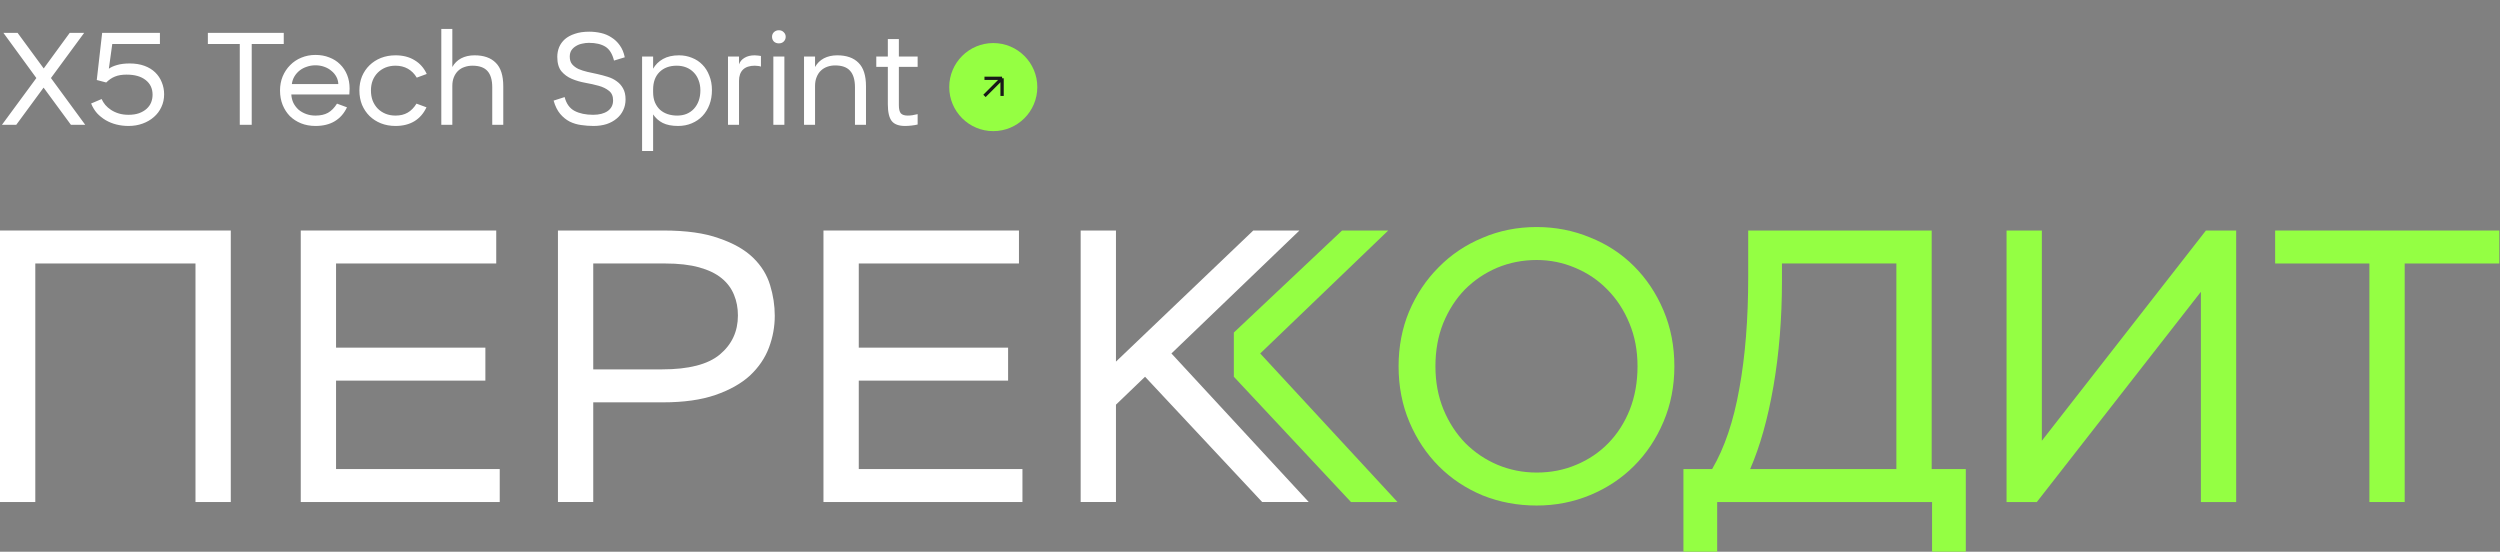 <?xml version="1.0" encoding="UTF-8"?> <svg xmlns="http://www.w3.org/2000/svg" width="1663" height="367" viewBox="0 0 1663 367" fill="none"><rect x="0" y="0" width="1663" height="367" fill="#808080" stroke="none"/><path d="M33.886 51.909L56.681 83H47.161L28.995 58.284L10.83 83H1.31L24.192 51.909L2.271 21.865H11.703L29.083 45.533L46.375 21.865H55.982L33.886 51.909ZM67.952 21.865H106.38V29.289H74.677L72.406 45.708C73.746 44.718 75.55 43.903 77.821 43.262C80.15 42.564 82.974 42.214 86.293 42.214C89.961 42.214 93.221 42.738 96.074 43.786C98.927 44.834 101.314 46.29 103.236 48.153C105.157 50.016 106.613 52.2 107.603 54.703C108.651 57.207 109.175 59.885 109.175 62.738C109.175 65.824 108.563 68.648 107.341 71.21C106.176 73.772 104.517 75.984 102.362 77.847C100.266 79.71 97.763 81.166 94.852 82.214C91.999 83.262 88.884 83.786 85.507 83.786C82.712 83.786 80.034 83.466 77.472 82.825C74.91 82.185 72.523 81.224 70.31 79.943C68.156 78.662 66.235 77.119 64.546 75.314C62.916 73.451 61.606 71.297 60.616 68.852L67.603 65.882C68.185 67.221 69 68.531 70.048 69.812C71.096 71.035 72.377 72.141 73.891 73.131C75.405 74.121 77.123 74.907 79.044 75.489C80.965 76.071 83.12 76.362 85.507 76.362C88.185 76.362 90.514 76.013 92.493 75.314C94.531 74.558 96.22 73.568 97.559 72.345C98.898 71.122 99.888 69.725 100.528 68.153C101.169 66.523 101.489 64.805 101.489 63C101.489 58.866 99.946 55.606 96.86 53.219C93.833 50.831 89.612 49.638 84.197 49.638C81.111 49.638 78.52 50.075 76.424 50.948C74.386 51.763 72.465 53.073 70.66 54.878L64.372 53.219L67.952 21.865ZM138.273 21.865H188.753V29.289H167.443V83H159.495V29.289H138.273V21.865ZM209.851 83.786C206.358 83.786 203.155 83.204 200.244 82.039C197.391 80.875 194.917 79.274 192.821 77.236C190.783 75.14 189.182 72.665 188.017 69.812C186.853 66.901 186.27 63.699 186.27 60.206C186.27 56.828 186.853 53.714 188.017 50.861C189.24 47.949 190.899 45.446 192.995 43.35C195.091 41.196 197.566 39.536 200.419 38.372C203.33 37.149 206.474 36.538 209.851 36.538C213.228 36.538 216.285 37.091 219.021 38.197C221.816 39.245 224.203 40.759 226.183 42.738C228.221 44.718 229.793 47.076 230.899 49.813C232.005 52.549 232.558 55.577 232.558 58.895C232.558 59.536 232.529 60.206 232.471 60.904C232.471 61.603 232.442 62.243 232.384 62.825H193.781C193.898 64.863 194.364 66.756 195.179 68.502C196.052 70.191 197.187 71.675 198.585 72.956C200.04 74.179 201.729 75.14 203.65 75.838C205.572 76.537 207.639 76.886 209.851 76.886C213.17 76.886 215.935 76.275 218.148 75.052C220.419 73.772 222.427 71.734 224.174 68.939L230.811 71.384C228.948 75.402 226.241 78.488 222.689 80.642C219.196 82.738 214.916 83.786 209.851 83.786ZM209.851 43.437C207.813 43.437 205.892 43.757 204.087 44.398C202.282 44.98 200.681 45.824 199.283 46.931C197.886 48.037 196.722 49.376 195.79 50.948C194.917 52.462 194.364 54.121 194.131 55.926H225.047C224.989 54.179 224.552 52.549 223.737 51.035C222.922 49.522 221.816 48.211 220.419 47.105C219.079 45.941 217.478 45.038 215.615 44.398C213.81 43.757 211.889 43.437 209.851 43.437ZM283.692 71.384C281.829 75.402 279.151 78.488 275.657 80.642C272.164 82.738 267.972 83.786 263.081 83.786C259.588 83.786 256.356 83.204 253.387 82.039C250.476 80.875 247.943 79.245 245.789 77.148C243.693 75.052 242.033 72.578 240.811 69.725C239.646 66.814 239.064 63.641 239.064 60.206C239.064 56.77 239.646 53.626 240.811 50.773C242.033 47.92 243.693 45.475 245.789 43.437C247.943 41.341 250.476 39.711 253.387 38.546C256.356 37.382 259.588 36.8 263.081 36.8C268.03 36.8 272.251 37.877 275.745 40.031C279.296 42.127 282.004 45.184 283.867 49.201L277.229 51.647C275.657 49.027 273.678 47.047 271.291 45.708C268.904 44.369 266.167 43.699 263.081 43.699C260.694 43.699 258.482 44.107 256.444 44.922C254.464 45.737 252.746 46.872 251.291 48.328C249.835 49.783 248.7 51.53 247.885 53.568C247.128 55.548 246.749 57.76 246.749 60.206C246.749 62.651 247.128 64.892 247.885 66.93C248.7 68.968 249.835 70.744 251.291 72.258C252.746 73.713 254.464 74.849 256.444 75.664C258.482 76.479 260.694 76.886 263.081 76.886C266.225 76.886 268.904 76.246 271.116 74.965C273.387 73.684 275.366 71.675 277.055 68.939L283.692 71.384ZM293.556 19.245H300.892V44.572C302.289 42.069 304.24 40.148 306.743 38.808C309.305 37.469 312.275 36.8 315.652 36.8C321.823 36.8 326.539 38.459 329.8 41.778C333.119 45.038 334.778 50.249 334.778 57.411V83H327.442V58.109C327.442 53.16 326.365 49.522 324.21 47.193C322.114 44.864 318.796 43.699 314.254 43.699C312.391 43.699 310.644 43.99 309.014 44.572C307.384 45.096 305.957 45.941 304.735 47.105C303.57 48.211 302.639 49.609 301.94 51.297C301.241 52.986 300.892 54.936 300.892 57.149V83H293.556V19.245ZM407.824 66.756C407.824 63.903 406.893 61.778 405.03 60.38C403.225 58.925 400.954 57.818 398.218 57.061C395.481 56.304 392.482 55.635 389.222 55.053C386.02 54.471 383.05 53.597 380.314 52.433C377.577 51.268 375.277 49.58 373.414 47.367C371.609 45.096 370.707 41.923 370.707 37.848C370.707 35.577 371.114 33.423 371.93 31.385C372.803 29.347 374.084 27.571 375.772 26.057C377.519 24.544 379.732 23.35 382.41 22.477C385.088 21.545 388.261 21.079 391.929 21.079C394.608 21.079 397.228 21.37 399.79 21.953C402.351 22.535 404.68 23.525 406.776 24.922C408.931 26.261 410.765 28.008 412.278 30.162C413.851 32.316 414.957 34.966 415.597 38.11L408.436 40.293C407.329 35.81 405.408 32.724 402.672 31.035C399.935 29.347 396.296 28.503 391.755 28.503C390.299 28.503 388.814 28.677 387.301 29.027C385.787 29.318 384.419 29.842 383.196 30.599C381.973 31.297 380.954 32.229 380.139 33.394C379.382 34.558 379.004 35.984 379.004 37.673C379.004 39.769 379.528 41.458 380.576 42.738C381.682 44.019 383.079 45.067 384.768 45.883C386.515 46.639 388.494 47.28 390.707 47.804C392.977 48.27 395.248 48.765 397.519 49.289C399.848 49.813 402.118 50.424 404.331 51.123C406.602 51.821 408.581 52.811 410.27 54.092C412.016 55.315 413.414 56.887 414.462 58.808C415.568 60.73 416.121 63.175 416.121 66.144C416.121 68.764 415.597 71.151 414.549 73.306C413.559 75.46 412.104 77.323 410.182 78.895C408.319 80.467 406.078 81.69 403.458 82.563C400.838 83.379 397.956 83.786 394.811 83.786C392.075 83.786 389.338 83.582 386.602 83.175C383.924 82.825 381.391 82.068 379.004 80.904C376.617 79.681 374.491 77.964 372.628 75.751C370.765 73.539 369.31 70.598 368.262 66.93L375.598 64.572C376.704 68.939 378.887 71.996 382.148 73.743C385.467 75.489 389.6 76.362 394.549 76.362C398.567 76.362 401.769 75.547 404.156 73.917C406.602 72.229 407.824 69.841 407.824 66.756ZM451.047 83.786C446.913 83.786 443.507 83.116 440.829 81.777C438.209 80.438 436.084 78.546 434.453 76.1V100.467H427.117V37.586H434.453V45.708C435.967 43.03 438.151 40.875 441.004 39.245C443.915 37.615 447.466 36.8 451.659 36.8C454.744 36.8 457.626 37.353 460.305 38.459C462.983 39.507 465.283 41.021 467.204 43C469.184 44.98 470.727 47.425 471.833 50.337C472.997 53.19 473.58 56.392 473.58 59.944C473.58 63.495 473.027 66.727 471.92 69.638C470.814 72.549 469.271 75.052 467.292 77.148C465.312 79.245 462.925 80.875 460.13 82.039C457.394 83.204 454.366 83.786 451.047 83.786ZM450.436 76.886C452.765 76.886 454.861 76.508 456.724 75.751C458.645 74.936 460.276 73.801 461.615 72.345C462.954 70.889 464.002 69.143 464.759 67.105C465.516 65.009 465.894 62.68 465.894 60.118C465.894 57.614 465.487 55.344 464.671 53.306C463.915 51.268 462.837 49.551 461.44 48.153C460.043 46.698 458.383 45.591 456.462 44.834C454.541 44.078 452.445 43.699 450.174 43.699C445.341 43.699 441.498 45.126 438.646 47.979C435.851 50.773 434.453 54.645 434.453 59.594V61.254C434.453 63.874 434.861 66.173 435.676 68.153C436.549 70.133 437.685 71.763 439.082 73.044C440.538 74.325 442.226 75.285 444.148 75.926C446.127 76.566 448.223 76.886 450.436 76.886ZM484.261 37.586H491.597V42.826C492.237 40.963 493.46 39.507 495.265 38.459C497.07 37.353 499.311 36.8 501.99 36.8C502.746 36.8 503.532 36.858 504.348 36.974C505.221 37.032 505.832 37.12 506.182 37.236V44.31C505.599 44.078 504.959 43.932 504.26 43.874C503.562 43.757 502.834 43.699 502.077 43.699C498.642 43.699 496.022 44.572 494.217 46.319C492.47 48.066 491.597 50.54 491.597 53.743V83H484.261V37.586ZM514.432 37.586H521.768V83H514.432V37.586ZM513.559 24.485C513.559 23.263 513.966 22.244 514.781 21.429C515.655 20.555 516.761 20.119 518.1 20.119C519.439 20.119 520.516 20.555 521.332 21.429C522.205 22.244 522.642 23.263 522.642 24.485C522.642 25.708 522.205 26.756 521.332 27.629C520.516 28.445 519.439 28.852 518.1 28.852C516.761 28.852 515.655 28.445 514.781 27.629C513.966 26.756 513.559 25.708 513.559 24.485ZM534.836 37.586H542.173V44.572C543.57 42.069 545.521 40.148 548.024 38.808C550.586 37.469 553.555 36.8 556.932 36.8C563.104 36.8 567.82 38.459 571.081 41.778C574.399 45.038 576.059 50.249 576.059 57.411V83H568.723V58.109C568.723 53.16 567.645 49.492 565.491 47.105C563.395 44.718 560.076 43.525 555.535 43.525C553.672 43.525 551.925 43.816 550.295 44.398C548.665 44.98 547.238 45.853 546.015 47.018C544.851 48.124 543.919 49.551 543.221 51.297C542.522 52.986 542.173 54.936 542.173 57.149V83H534.836V37.586ZM582.902 37.586H590.587V25.97H597.923V37.586H610.412V44.485H597.923V69.987C597.923 72.549 598.36 74.354 599.233 75.402C600.165 76.392 601.708 76.886 603.862 76.886C605.783 76.886 607.967 76.566 610.412 75.926V82.825C609.248 83.116 607.88 83.349 606.307 83.524C604.794 83.699 603.367 83.786 602.028 83.786C597.894 83.786 594.954 82.709 593.207 80.555C591.46 78.342 590.587 74.587 590.587 69.288V44.485H582.902V37.586Z" fill="white"></path><circle cx="660.727" cy="57.936" r="29.293" fill="#95FF42"></circle><path d="M654.868 63.795L666.585 52.078M666.585 52.078H654.868M666.585 52.078V63.795" stroke="#191919" stroke-width="2.197"></path><path d="M718.857 153.336H742.337V240.544L833.673 153.336H864.377L779.232 235.126L870.569 333.945H839.607L761.688 250.607L742.337 269.184V333.945H718.857V153.336Z" fill="white"></path><path d="M547.772 153.336H677.811V175.267H571.252V231.256H670.587V253.187H571.252V312.014H680.133V333.945H547.772V153.336Z" fill="white"></path><path d="M371.145 333.945V153.336H441.324C456.461 153.336 468.759 155.056 478.22 158.496C487.852 161.764 495.421 166.065 500.925 171.397C506.429 176.729 510.213 182.835 512.277 189.716C514.342 196.424 515.374 203.218 515.374 210.099C515.374 217.323 514.084 224.375 511.503 231.256C508.923 238.136 504.709 244.328 498.861 249.833C493.013 255.165 485.358 259.465 475.898 262.733C466.437 266.001 454.827 267.636 441.066 267.636H394.624V333.945H371.145ZM394.624 175.267V245.704H440.55C458.095 245.704 470.823 242.436 478.736 235.9C486.82 229.192 490.862 220.505 490.862 209.841C490.862 204.852 490.002 200.294 488.282 196.166C486.562 191.866 483.81 188.168 480.026 185.071C476.242 181.975 471.253 179.567 465.061 177.847C458.869 176.127 451.3 175.267 442.356 175.267H394.624Z" fill="white"></path><path d="M200.061 153.336H330.099V175.267H223.54V231.256H322.875V253.187H223.54V312.014H332.421V333.945H200.061V153.336Z" fill="white"></path><path d="M130.038 175.267H23.479V333.945H0V153.336H153.518V333.945H130.038V175.267Z" fill="white"></path><path d="M1513.43 153.344H1662.56V175.275H1599.6V333.953H1576.12V175.275H1513.43V153.344Z" fill="#94FF43"></path><path d="M1334.76 333.953V153.344H1358.24V293.187L1467.38 153.344H1487.51V333.953H1464.03V194.11L1354.89 333.953H1334.76Z" fill="#94FF43"></path><path d="M1119.82 312.022H1138.91C1147.17 297.917 1153.19 280.114 1156.98 258.613C1160.93 237.112 1162.91 212.343 1162.91 184.305V153.344H1284.95V312.022H1307.65V366.978H1285.21V333.953H1142.27V366.978H1119.82V312.022ZM1185.36 186.885C1185.36 211.827 1183.46 235.22 1179.68 257.065C1175.9 278.738 1170.74 297.057 1164.2 312.022H1261.47V175.275H1185.36V186.885Z" fill="#94FF43"></path><path d="M930.34 243.65C930.34 230.577 932.662 218.451 937.306 207.27C942.122 195.918 948.659 186.113 956.915 177.857C965.172 169.428 974.89 162.892 986.071 158.248C997.251 153.432 1009.29 151.023 1022.19 151.023C1034.75 151.023 1046.62 153.346 1057.8 157.99C1068.98 162.462 1078.7 168.826 1086.95 177.083C1095.21 185.339 1101.75 195.144 1106.56 206.496C1111.38 217.849 1113.79 230.233 1113.79 243.65C1113.79 256.895 1111.38 269.193 1106.56 280.546C1101.75 291.898 1095.21 301.703 1086.95 309.959C1078.7 318.216 1068.98 324.666 1057.8 329.31C1046.62 333.954 1034.75 336.277 1022.19 336.277C1009.46 336.277 997.509 334.04 986.329 329.568C975.148 324.924 965.43 318.474 957.173 310.217C948.917 301.961 942.38 292.156 937.564 280.804C932.748 269.451 930.34 257.067 930.34 243.65ZM954.851 243.65C954.851 254.142 956.657 263.775 960.269 272.547C963.881 281.148 968.698 288.544 974.718 294.736C980.91 300.929 988.049 305.745 996.133 309.185C1004.39 312.625 1013.08 314.345 1022.19 314.345C1031.65 314.345 1040.43 312.625 1048.51 309.185C1056.77 305.745 1063.9 300.929 1069.92 294.736C1075.94 288.544 1080.68 281.148 1084.12 272.547C1087.56 263.775 1089.28 254.142 1089.28 243.65C1089.28 233.157 1087.47 223.611 1083.86 215.011C1080.25 206.238 1075.34 198.756 1069.15 192.563C1063.13 186.371 1055.99 181.555 1047.74 178.115C1039.65 174.675 1031.14 172.955 1022.19 172.955C1012.9 172.955 1004.13 174.675 995.875 178.115C987.791 181.555 980.652 186.371 974.46 192.563C968.44 198.756 963.623 206.238 960.011 215.011C956.571 223.611 954.851 233.157 954.851 243.65Z" fill="#94FF43"></path><path d="M820.75 221.201L892.736 153.344H923.439L838.295 235.134L929.631 333.953H898.67L820.75 250.615L820.75 221.201Z" fill="#94FF43"></path></svg> 